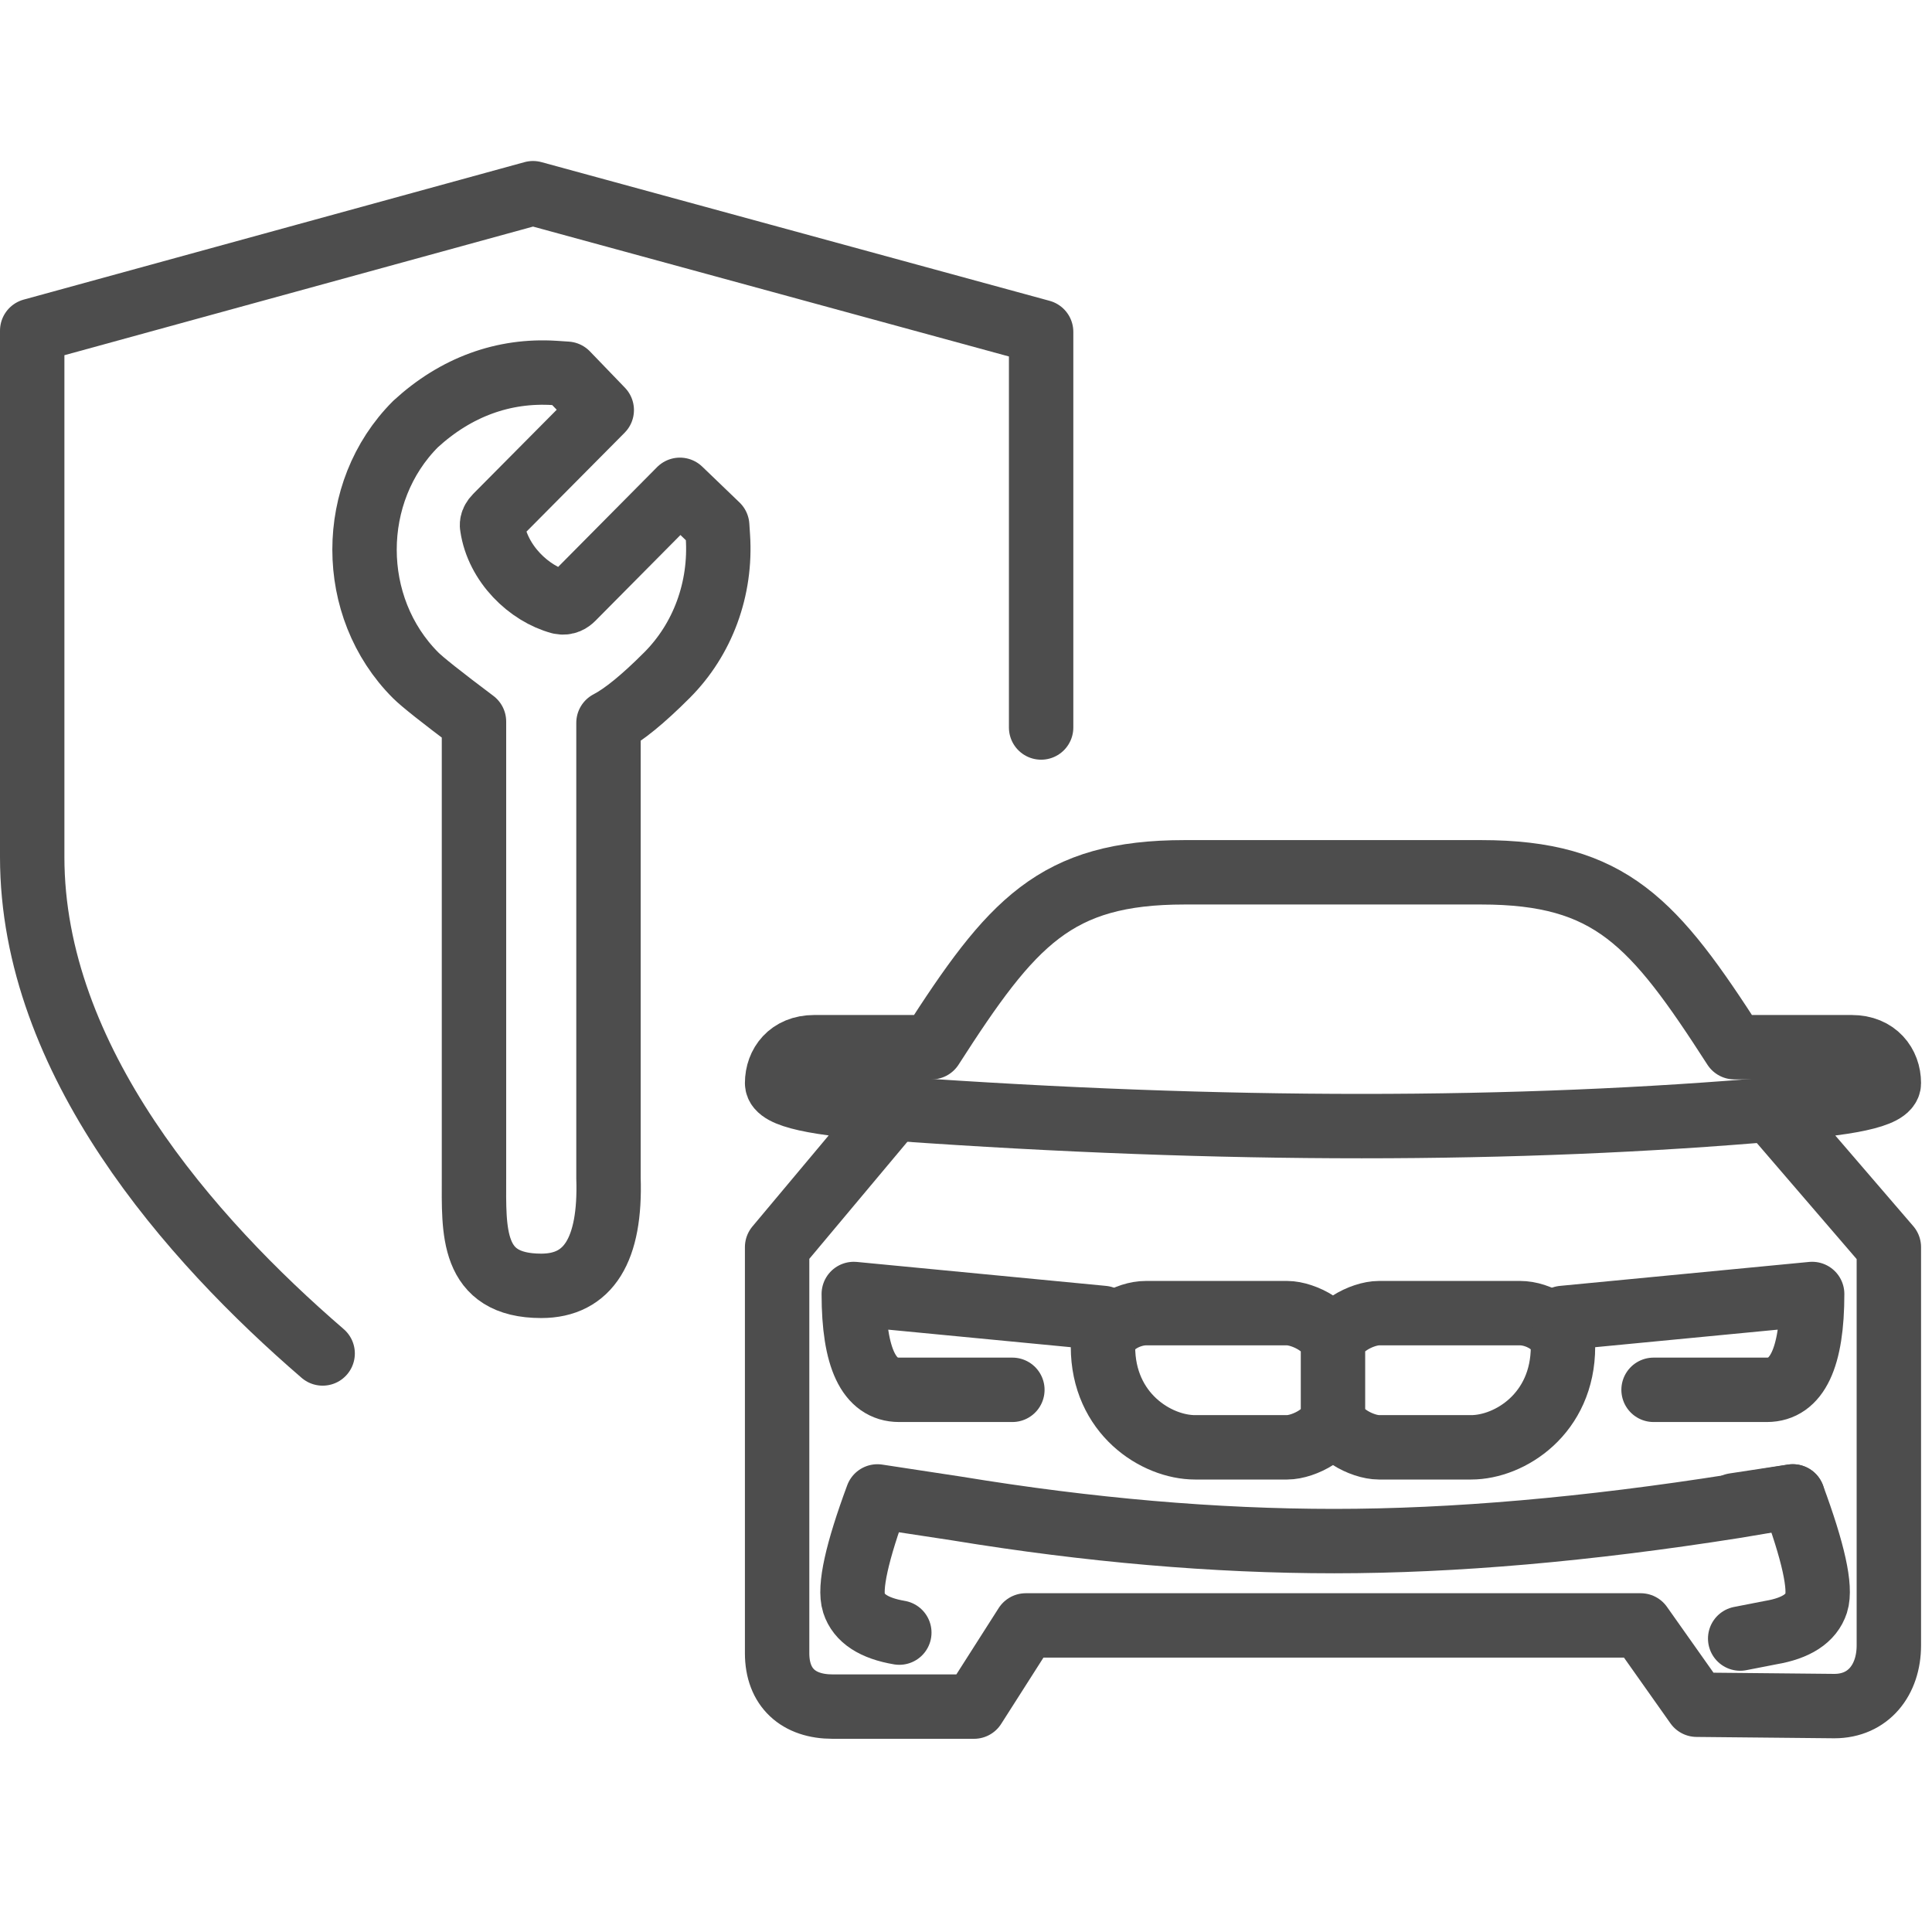 <svg width="60" height="60" viewBox="0 0 60 60" xmlns="http://www.w3.org/2000/svg"><g fill="none" fill-rule="evenodd"><g transform="translate(1 6)" stroke="#4D4D4D" stroke-width="2"><g fill-rule="nonzero" stroke-linejoin="round"><path d="M0,16.593 L0,4.307 L15.78,0 L31.333,4.269 L31.333,20.615 C31.333,26.93 26.429,32.485 22.313,36.033" stroke-linecap="round" transform="matrix(-1 0 0 1 31.333 0)"/><path d="M19.71,14.971 C18.967,15.715 18.362,16.207 17.897,16.448 L17.897,30.585 C17.971,32.817 17.275,33.933 15.809,33.933 C13.609,33.933 13.72,32.215 13.72,30.576 L13.72,16.409 C12.713,15.653 12.109,15.173 11.908,14.972 C9.792,12.856 9.792,9.282 11.907,7.168 C13.162,6.016 14.644,5.482 16.222,5.582 L16.601,5.607 L17.688,6.735 L14.406,10.042 C14.255,10.194 14.278,10.327 14.285,10.353 C14.454,11.508 15.429,12.44 16.397,12.699 C16.586,12.736 16.7,12.655 16.783,12.573 L20.115,9.212 L21.273,10.325 L21.295,10.657 C21.404,12.283 20.826,13.856 19.71,14.971 Z"/></g><g transform="translate(23.134 21.09)" stroke-linecap="round"><path d="M31.542,19.383 L29.734,19.686 C25.154,20.409 21.01,20.77 17.303,20.77 C13.596,20.77 9.69,20.433 5.586,19.759 L3.115,19.383 C2.475,21.112 2.232,22.216 2.386,22.695 C2.54,23.174 3.01,23.479 3.795,23.612" stroke-linejoin="round"/><path d="M32.833,25.894 C33.891,25.894 34.526,25.081 34.526,24.008 L34.526,11.641 L30.833,7.348 C33.295,7.203 34.526,6.936 34.526,6.548 C34.526,5.966 34.133,5.432 33.375,5.432 L29.731,5.432 C27.234,1.552 25.891,0 21.863,0 L12.656,0 C8.631,0 7.286,1.552 4.795,5.432 L1.151,5.432 C0.39,5.432 0,5.966 0,6.548 C0,6.936 1.199,7.203 3.596,7.348 L0,11.641 L0,24.252 C0,25.325 0.666,25.91 1.721,25.91 L6.115,25.91 L7.723,23.389 L26.818,23.389 L28.559,25.852 L32.833,25.894 Z" stroke-linejoin="round"/><path d="M21.552 17.858 18.692 17.858C18.165 17.858 17.263 17.393 17.263 16.816L17.263 14.733C17.263 14.157 18.165 13.691 18.692 13.691L23.073 13.691C23.644 13.691 24.406 14.108 24.406 14.733 24.406 16.816 22.752 17.858 21.552 17.858L21.552 17.858ZM17.263 16.816C17.263 17.393 16.361 17.858 15.837 17.858L12.98 17.858C11.78 17.858 10.12 16.816 10.12 14.733 10.12 14.108 10.882 13.691 11.456 13.691L15.837 13.691C16.361 13.691 17.263 14.157 17.263 14.733L17.263 16.816Z" stroke-linejoin="round"/><path d="M3.742,7.346 C8.786,7.703 13.59,7.882 18.154,7.882 C22.717,7.882 27.041,7.703 31.124,7.346"/><path d="M7.306,16.072 C5.899,16.072 4.726,16.072 3.788,16.072 C2.85,16.072 2.381,15.08 2.381,13.096 L10.12,13.84" stroke-linejoin="round"/><path d="M29.331,16.072 C27.924,16.072 26.751,16.072 25.813,16.072 C24.875,16.072 24.406,15.08 24.406,13.096 L32.145,13.84" stroke-linejoin="round" transform="matrix(-1 0 0 1 56.55 0)"/><path d="M32.315,19.658 L30.498,19.382 C29.858,21.111 29.615,22.215 29.769,22.694 C29.924,23.173 30.393,23.478 31.178,23.611 L32.131,23.797" stroke-linejoin="round" transform="matrix(-1 0 0 1 62.04 0)"/></g></g></g></svg>
